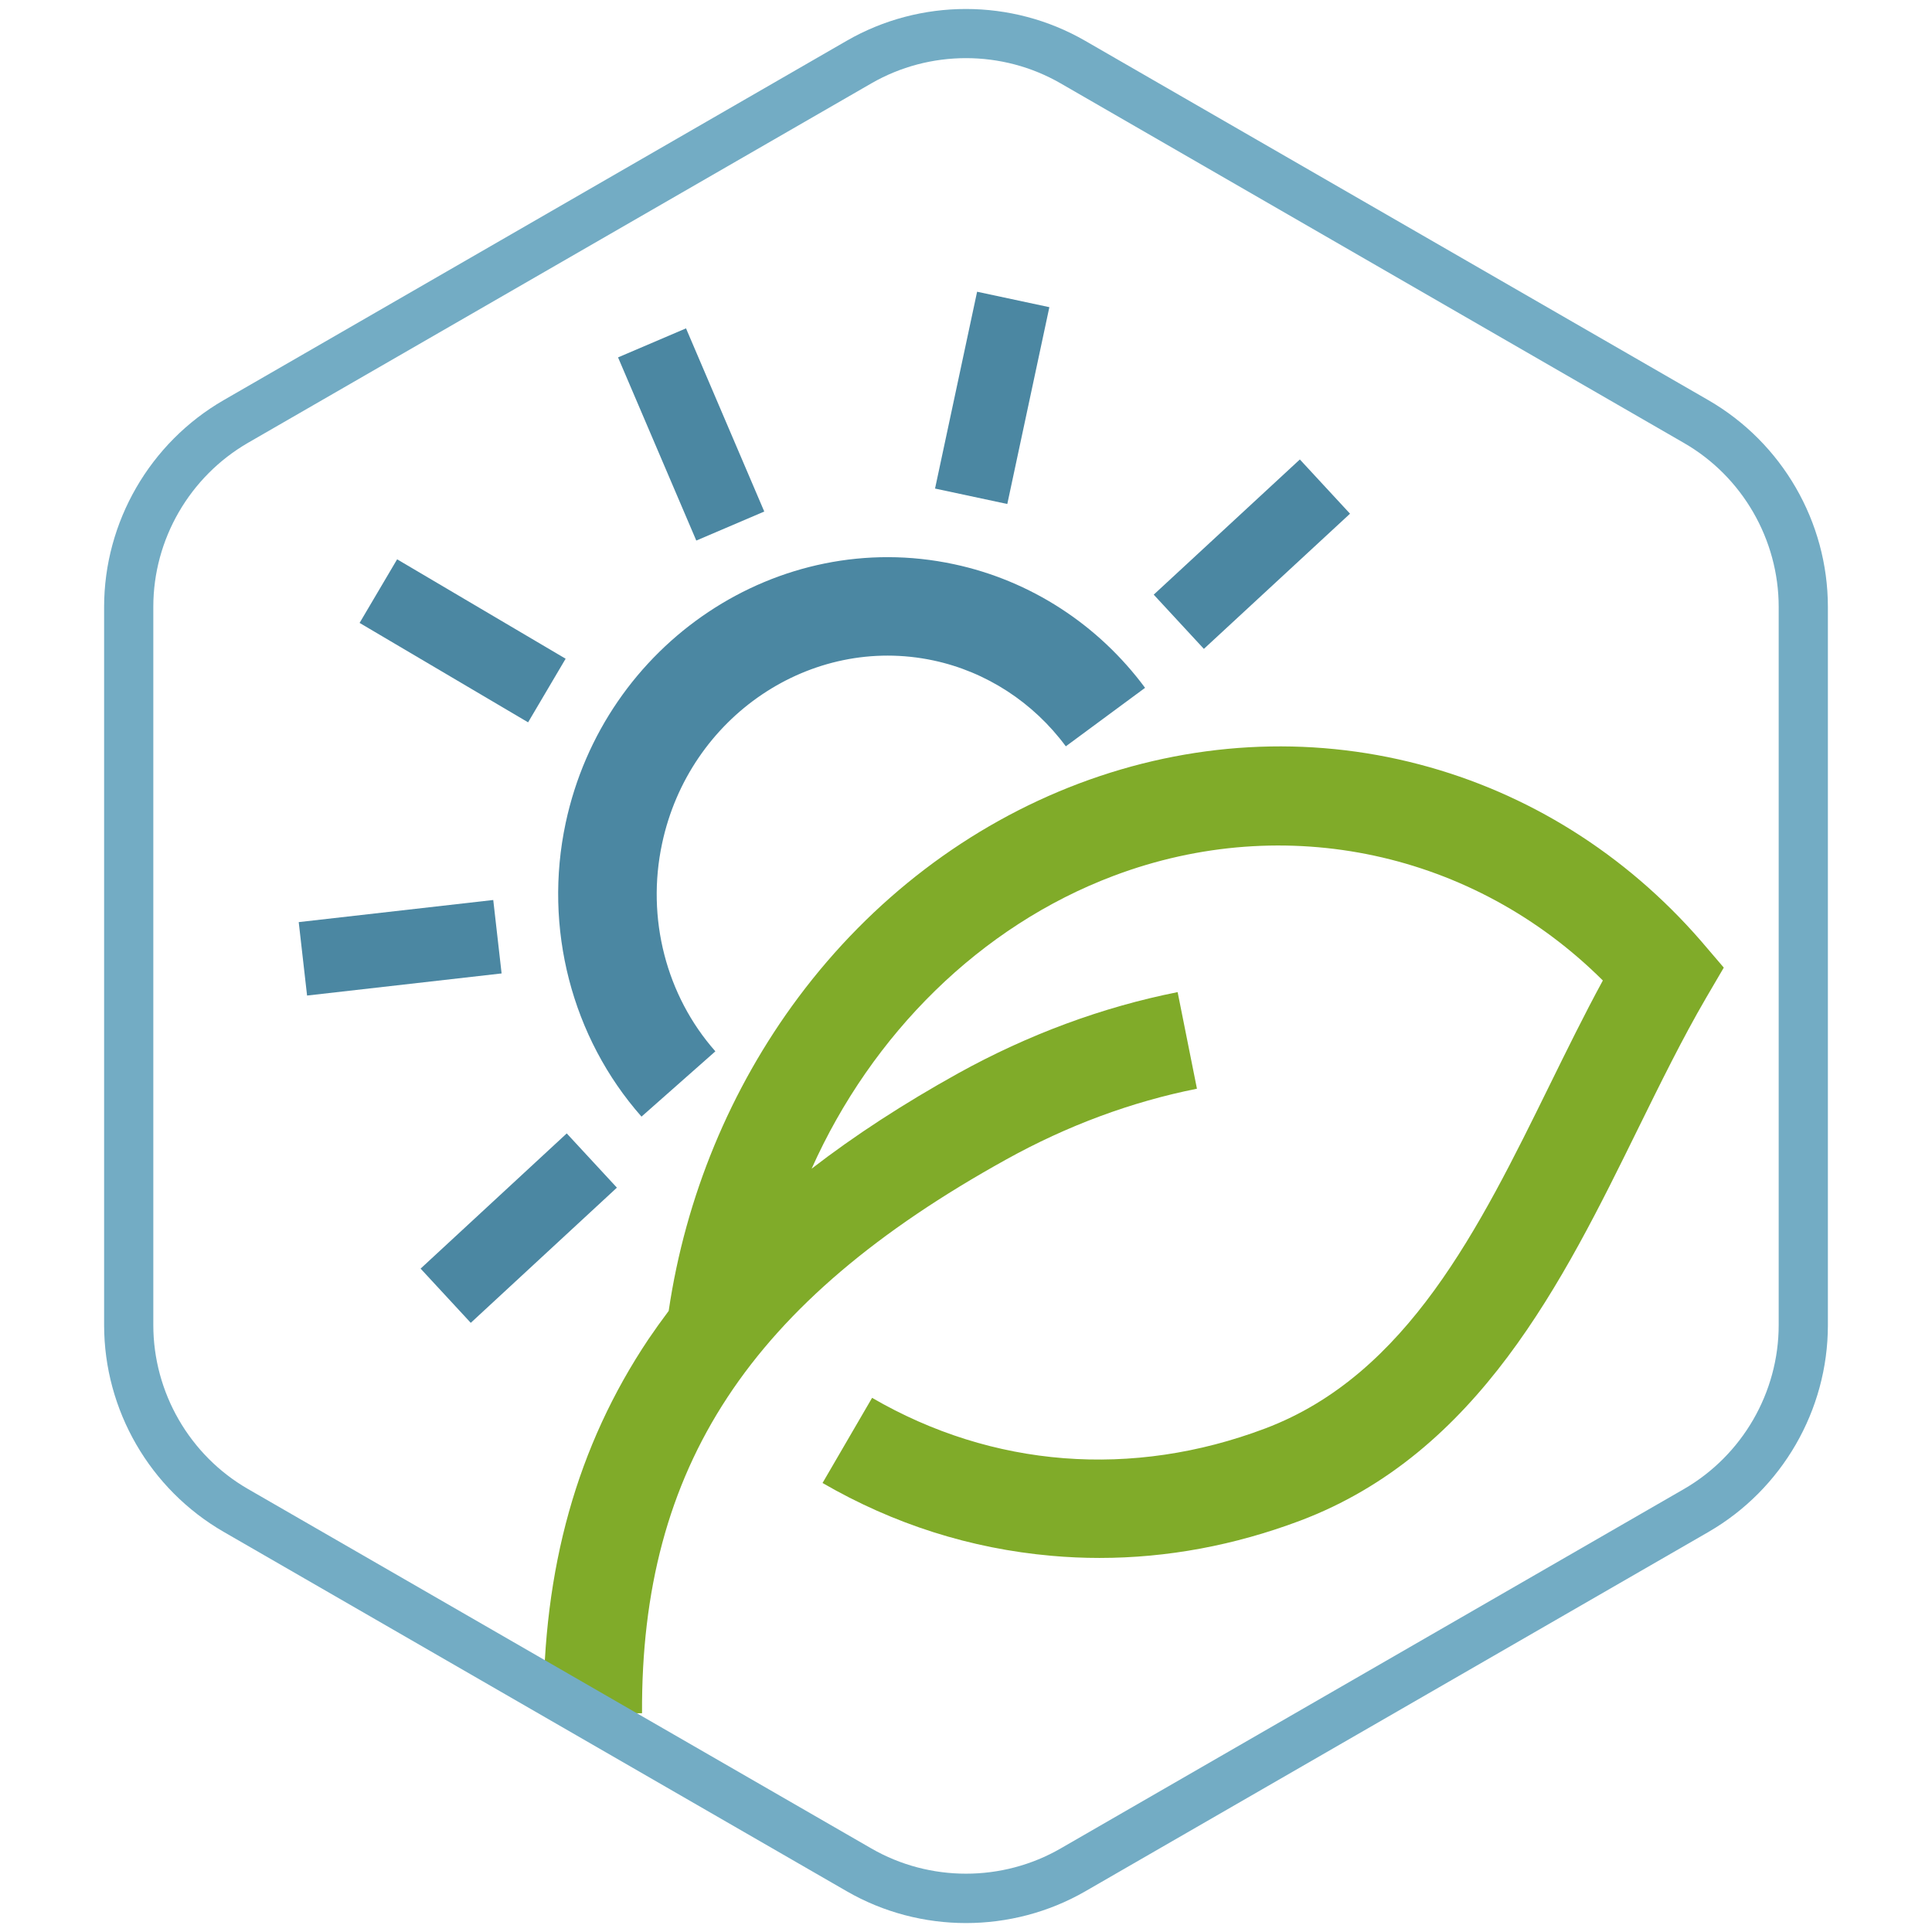 <?xml version="1.0" encoding="UTF-8"?>
<!-- Generator: Adobe Illustrator 24.1.1, SVG Export Plug-In . SVG Version: 6.00 Build 0)  -->
<svg xmlns="http://www.w3.org/2000/svg" xmlns:xlink="http://www.w3.org/1999/xlink" version="1.1" id="Capa_1" x="0px" y="0px" viewBox="0 0 1080 1080" style="enable-background:new 0 0 1080 1080;" xml:space="preserve">
<style type="text/css">
	.st0{fill:none;stroke:#4B87A2;stroke-width:20;stroke-miterlimit:10;}
	.st1{fill:#4B87A2;}
	.st2{fill:none;stroke:#4B87A2;stroke-width:40;stroke-miterlimit:10;}
	.st3{fill:#80AB29;}
	.st4{fill:#73ACC4;}
	.st5{display:none;}
	.st6{display:inline;fill:none;stroke:#4B87A2;stroke-width:30;stroke-miterlimit:10;}
	.st7{display:inline;fill:none;stroke:#80AB29;stroke-width:30;stroke-linejoin:round;stroke-miterlimit:10;}
	.st8{display:inline;fill:none;stroke:#4B87A2;stroke-width:20;stroke-linejoin:round;stroke-miterlimit:10;}
	.st9{fill:none;stroke:#4B87A2;stroke-width:30;stroke-miterlimit:10;}
</style>
<g>
	<path class="st0" d="M564.7,560.6"></path>
	
		<rect x="644.2" y="289.1" transform="matrix(0.734 -0.679 0.679 0.734 -24.208 557.628)" class="st1" width="111.3" height="41.3"></rect>
	
		<rect x="365.5" y="187.2" transform="matrix(0.92 -0.393 0.393 0.92 -64.337 171.203)" class="st1" width="41.3" height="111.3"></rect>
	
		<rect x="168.8" y="509" transform="matrix(0.994 -0.113 0.113 0.994 -58.318 28.593)" class="st1" width="109.4" height="41.3"></rect>
	
		<rect x="498.3" y="201.8" transform="matrix(0.209 -0.978 0.978 0.209 221.189 718.267)" class="st1" width="112.5" height="41.3"></rect>
	
		<rect x="234.4" y="665.9" transform="matrix(0.734 -0.679 0.679 0.734 -389.078 379.549)" class="st1" width="111.3" height="41.3"></rect>
	
		<rect x="238.1" y="303.6" transform="matrix(0.508 -0.861 0.861 0.508 -181.339 398.991)" class="st1" width="41.3" height="109.4"></rect>
	<path class="st1" d="M358.6,624.2c-39-44.2-54.9-105.5-42.4-164.1c21.5-100.7,118.9-165.7,217.1-144.7   c42.7,9.1,80.6,33.7,106.8,69.1l-44.3,32.7c-18.2-24.6-44.5-41.7-74-48c-68.5-14.6-136.6,31.3-151.7,102.4   c-8.9,41.6,2.3,85,29.8,116.1L358.6,624.2z"></path>
	<path class="st2" d="M400,744"></path>
	<path class="st3" d="M950.7,525.8c-42.2-48.5-96.6-82.6-157.3-98.5C731,410.9,665.2,414.6,603.1,438   c-61.6,23.3-115.8,64.6-156.8,119.5c-38.1,51.1-63.1,111.6-72.5,175.3c-3.9,5.2-7.7,10.5-11.3,15.8   c-39.9,59.6-59.1,128.1-58.7,209.4l55.1-0.3c-0.7-137.5,60.1-230.1,203.5-309.5c34.2-19,70.1-32.3,106.7-39.6l-10.8-54   c-42.2,8.4-83.5,23.7-122.7,45.4c-30.6,17-57.8,34.7-81.9,53.3c33.7-75.3,94.3-135.6,168.8-163.7c96.2-36.3,201.5-13.2,273.5,58.5   c-10.4,19.1-20.2,39.1-29.8,58.6c-39.1,79.5-79.5,161.8-158.9,191.8c-74.4,28.1-152.5,22-219.8-17.1l-27.7,47.6   c39.7,23,82.7,36.7,128,40.7c8.9,0.8,17.9,1.2,26.8,1.2c37.8,0,75.4-7,112.1-20.8c99.7-37.6,147.1-134,188.9-219   c12.8-26,24.9-50.6,38-73.1l10-17.1L950.7,525.8z"></path>
	<path class="st4" d="M540,1075c-23,0-46.1-5.9-66.7-17.8L125,856.3c-41.2-23.8-66.8-68-66.8-115.6V339.3   c0-47.5,25.6-91.8,66.8-115.6L473.3,22.8l6.9,11.9l-6.9-11.9c41.1-23.7,92.2-23.7,133.3,0L955,223.7c41.2,23.8,66.8,68,66.8,115.6   v401.5c0,47.5-25.6,91.8-66.8,115.6l-348.4,200.9C586.1,1069.1,563,1075,540,1075z M540,32.5c-18.3,0-36.6,4.7-52.9,14.1   L138.7,247.5c-32.7,18.9-53,54-53,91.7v401.5c0,37.7,20.3,72.9,53,91.7l348.4,200.9c32.6,18.8,73.2,18.8,105.8,0l348.4-200.9   c32.7-18.9,53-54,53-91.7V339.3c0-37.7-20.3-72.9-53-91.7L592.9,46.6C576.6,37.2,558.3,32.5,540,32.5z"></path>
</g>
<g>
	<path class="st1" d="M1873.2,755.8c-59.6-34-129.9-52-203.1-52c-0.3,0-0.7,0-1,0V562.3l4.4,1.8c0.3-0.7,0.6-1.5,1-2.4   c29.7,14.9,62.2,22.6,95.4,22.7c0.1,0,0.2,0,0.3,0c46,0,90.4-14.9,128.5-43.1c53.8-39.9,61.4-85.3,71-142.9   c4.8-28.7,10.2-61.2,22.1-100.1l4.3-14.2l-12-8.6c-37.3-26.8-80.9-41-125.9-41.1c-0.1,0-0.2,0-0.3,0c-46,0-90.4,14.9-128.5,43.1   c-39.6,29.4-68.6,70.5-84.5,116.9c-3.3-6-6.8-11.8-10.7-17.4c-18.9-27.4-44.4-49.2-73.8-63c-64.9-30.4-117.6-26.2-150.5-17.3   c-13.6,3.7-26.4,8.7-38.1,15.1l-0.5-0.9l-8.5,6.1c-10.5,6.6-14.1,10.7-15.2,12.3l-9.9,14.3l10.4,10.2   c14.8,26.9,23.1,49.5,30.4,69.5c13.9,38,25.9,70.9,73.2,96.2c36.4,19.5,76.9,27.8,117,24l-3.9-41.1c-32,3-64.3-3.6-93.6-19.3   c-33.4-17.9-40.7-37.8-53.9-74c-6.2-17.1-13.7-37.6-25.6-61.2c23.5-12.6,77.1-31.4,151.2,3.4c44.4,20.8,76.4,65.5,83.6,116.8   c1.1,8,1.6,16.1,1.3,24.1l0,0.3v213.3c-57.9,5.6-112.9,22.6-161,50.1c-59.2,33.8-103.5,80.7-128.2,135.6l37.7,16.9   c43.9-97.7,162-163.3,293.9-163.3c131.6,0,249.6,65.5,293.7,163l37.6-17C1976.7,836.3,1932.3,789.5,1873.2,755.8z M1754,310.7   c58.3-43.3,133-46.5,193.9-9.6c-9.8,34.9-14.6,64.3-19,90.6c-9,53.9-14.4,86.5-54.8,116.5c-54.4,40.4-123.1,45.9-181.5,16.5   c15.5-28.5,37.6-62.2,60.6-78.1c45.2-31.3,86.9-42.5,87.2-42.6l-10.4-40c-2,0.5-48.8,12.9-100.3,48.6c-22.2,15.4-42,40.7-57.6,65.4   C1672.4,411.6,1702.2,349,1754,310.7z"></path>
	<path class="st3" d="M1742.3,857.1h-44.7v-41.8c0-15.2-12.3-27.5-27.5-27.5s-27.5,12.3-27.5,27.5v41.8h-44.7   c-15.2,0-27.5,12.3-27.5,27.5c0,15.2,12.3,27.5,27.5,27.5h44.7v47.7c0,15.2,12.3,27.5,27.5,27.5s27.5-12.3,27.5-27.5v-47.7h44.7   c15.2,0,27.5-12.3,27.5-27.5C1769.8,869.4,1757.5,857.1,1742.3,857.1z"></path>
	<path class="st4" d="M1670,1075c-23,0-46.1-5.9-66.7-17.8L1255,856.3c-41.2-23.8-66.8-68-66.8-115.6V339.3   c0-47.5,25.6-91.8,66.8-115.6l348.4-200.9c41.1-23.7,92.2-23.7,133.3,0L2085,223.7c41.2,23.8,66.8,68,66.8,115.6v401.5   c0,47.5-25.6,91.8-66.8,115.6l-348.4,200.9C1716.1,1069.1,1693,1075,1670,1075z M1617.1,46.6l-348.4,200.9   c-32.7,18.9-53,54-53,91.7v401.5c0,37.7,20.3,72.9,53,91.7l348.4,200.9c32.6,18.8,73.2,18.8,105.8,0l348.4-200.9   c32.7-18.9,53-54,53-91.7V339.3c0-37.7-20.3-72.9-53-91.7L1722.9,46.6C1690.3,27.8,1649.7,27.8,1617.1,46.6L1617.1,46.6z"></path>
</g>
<g class="st5">
	<line class="st6" x1="-726.8" y1="3232.4" x2="-806.2" y2="3209.4"></line>
	<path class="st7" d="M-730.6,3225.5"></path>
	<path class="st7" d="M-607.6,3219.2"></path>
	<polyline class="st6" points="-573,3087.8 -622.1,3257 -664.7,3244.6  "></polyline>
	<polyline class="st8" points="-541.8,3133.2 -570.8,3080.3 -623.7,3109.4  "></polyline>
	<polyline class="st6" points="-670.6,3141.4 -719.7,3310.6 -825,3280  "></polyline>
	<polyline class="st8" points="-639.4,3186.8 -668.4,3134 -721.3,3163  "></polyline>
</g>
<g>
	<path class="st1" d="M540,2038.4c-12,0-24-2.6-35.2-7.7c-33.3-15.3-97.5-47.4-152.5-89.6c-69.9-53.5-105.3-107.9-105.3-161.4   v-286.5c0-37.4,25.1-70.8,61.1-81.1l208.6-60.1c15.3-4.4,31.4-4.4,46.7,0l208.6,60.1c23.7,6.8,43.2,23.6,53.5,46.1l-37.6,17.1   c-5.2-11.5-15.2-20.1-27.3-23.6l-208.6-60.1c-7.8-2.2-16.1-2.2-23.9,0l-208.6,60.1c-18.4,5.3-31.2,22.3-31.2,41.4v286.5   c0,98.3,178.9,188.2,233.8,213.5c11.4,5.3,24.5,5.3,36,0c54.8-25.2,233.8-115.2,233.8-213.5v-125H833v125   c0,53.6-35.4,107.9-105.3,161.4c-55.1,42.2-119.2,74.2-152.5,89.6C564,2035.9,552,2038.4,540,2038.4z"></path>
	<path class="st9" d="M806.7,1466.8"></path>
	<path class="st4" d="M540,2205c-23,0-46.1-5.9-66.7-17.8L125,1986.3c-41.2-23.8-66.8-68-66.8-115.6v-401.5   c0-47.5,25.6-91.8,66.8-115.6l348.4-200.9l6.9,11.9l-6.9-11.9c41.1-23.7,92.2-23.7,133.3,0L955,1353.7   c41.2,23.8,66.8,68,66.8,115.6v401.5c0,47.5-25.6,91.8-66.8,115.6l-348.4,200.9C586.1,2199.1,563,2205,540,2205z M540,1162.5   c-18.3,0-36.6,4.7-52.9,14.1l-348.4,200.9c-32.7,18.9-53,54-53,91.7v401.5c0,37.7,20.3,72.9,53,91.7l348.4,200.9   c32.6,18.8,73.2,18.8,105.8,0l348.4-200.9c32.7-18.9,53-54,53-91.7v-401.5c0-37.7-20.3-72.9-53-91.7l-348.4-200.9   C576.6,1167.2,558.3,1162.5,540,1162.5z"></path>
	<polygon class="st3" points="537,1844.1 360.6,1692.3 414.5,1629.7 537.5,1735.5 875.2,1449.4 928.6,1512.4  "></polygon>
</g>
<g>
	<path class="st4" d="M1670,2205c-23,0-46.1-5.9-66.7-17.8L1255,1986.3c-41.2-23.8-66.8-68-66.8-115.6v-401.5   c0-47.5,25.6-91.8,66.8-115.6l348.4-200.9c41.1-23.7,92.2-23.7,133.3,0l348.4,200.9c41.2,23.8,66.8,68,66.8,115.6v401.5   c0,47.5-25.6,91.8-66.8,115.6l-348.4,200.9C1716.1,2199.1,1693,2205,1670,2205z M1617.1,1176.6l-348.4,200.9   c-32.7,18.9-53,54-53,91.7v401.5c0,37.7,20.3,72.9,53,91.7l348.4,200.9c32.6,18.8,73.2,18.8,105.8,0l348.4-200.9   c32.7-18.9,53-54,53-91.7v-401.5c0-37.7-20.3-72.9-53-91.7l-348.4-200.9C1690.3,1157.8,1649.7,1157.8,1617.1,1176.6L1617.1,1176.6z   "></path>
	<g>
		<path class="st1" d="M1725.1,2039.2c-45,0-81.5-36.6-81.5-81.5v-18h-18c-45,0-81.5-36.6-81.5-81.5c0-45,36.6-81.5,81.5-81.5h18    v-18c0-45,36.6-81.5,81.5-81.5c45,0,81.5,36.6,81.5,81.5v18h18c45,0,81.5,36.6,81.5,81.5c0,45-36.6,81.5-81.5,81.5h-18v18    C1806.7,2002.7,1770.1,2039.2,1725.1,2039.2z M1625.6,1818c-22.2,0-40.2,18-40.2,40.2c0,22.2,18,40.2,40.2,40.2h59.3v59.3    c0,22.2,18,40.2,40.2,40.2c22.2,0,40.2-18,40.2-40.2v-59.3h59.3c22.2,0,40.2-18,40.2-40.2c0-22.2-18-40.2-40.2-40.2h-59.3v-59.3    c0-22.2-18-40.2-40.2-40.2c-22.2,0-40.2,18-40.2,40.2v59.3H1625.6z"></path>
		<path class="st1" d="M1449.5,1757.9c-25.4,0-50.1-7.5-71.5-21.9c-58.7-39.7-74.2-119.7-34.5-178.4l53.8-79.7    c19.1-28.3,48.3-47.5,82.1-54.1c33.8-6.5,68,0.4,96.3,19.5c58.7,39.7,74.2,119.7,34.5,178.4l-53.8,79.7    c-19.1,28.3-48.3,47.5-82.1,54.1C1466.1,1757.1,1457.8,1757.9,1449.5,1757.9z M1504.2,1455.9c-6.1,0-12.2,0.6-18.2,1.8    c-24.7,4.8-46.1,18.8-60.1,39.6l-53.8,79.7c-29,43-17.7,101.6,25.3,130.6c20.7,14,45.8,19.1,70.5,14.3    c24.7-4.8,46.1-18.8,60.1-39.6l53.8-79.7c29-43,17.7-101.6-25.3-130.6C1540.8,1461.4,1522.7,1455.9,1504.2,1455.9z"></path>
		<circle class="st1" cx="1542.9" cy="1549.4" r="33"></circle>
		<path class="st1" d="M1976.9,1699.9c-16.4,0-38.7-1.4-63.8-6.7c-33.1-7-63.9-19.2-91.5-36.5l0,0c-22.1-13.8-41.9-30.6-58.9-50    c-76-86.7-69.5-189.2-65.7-218.5c2-15.2,9.8-28.7,21.9-38.1c12.2-9.3,27.2-13.4,42.4-11.4c31.4,4.1,53.6,33,49.5,64.3    c-1.6,12.3-7.3,76.2,38.1,128c22.4,25.5,51.9,42.3,87.7,49.8c29.3,6.2,52.2,3.7,53.2,3.6c31.5-3.5,59.9,19.3,63.4,50.7    c1.7,15.2-2.6,30.2-12.2,42.2c-9.6,12-23.2,19.5-38.5,21.2C1998.4,1699.1,1989.3,1699.9,1976.9,1699.9z M1839.8,1627.6    c24.2,15.1,51.2,25.9,80.4,32c39.2,8.3,70.1,5.8,78.7,4.9c6.1-0.7,11.6-3.7,15.4-8.5c3.8-4.8,5.6-10.8,4.9-16.9    c-1.4-12.6-12.8-21.7-25.4-20.3c-4.9,0.5-30.7,2.9-64.1-4.2c-43.3-9.1-79.1-29.6-106.5-60.8c-55.2-62.9-48.3-140.3-46.4-155.1    c1.6-12.6-7.3-24.1-19.9-25.8c-6.1-0.8-12.1,0.8-17,4.6c-4.9,3.7-8,9.1-8.8,15.2c-3.3,25.7-9.1,115.6,57.4,191.4    C1803.3,1601,1820.6,1615.6,1839.8,1627.6L1839.8,1627.6z"></path>
	</g>
	<circle class="st3" cx="1378.8" cy="1915.7" r="15.8"></circle>
	<circle class="st3" cx="1473.8" cy="1822.1" r="15.8"></circle>
	<circle class="st3" cx="1549.5" cy="2001.1" r="15.8"></circle>
	<circle class="st3" cx="1670" cy="1637" r="15.8"></circle>
	<circle class="st3" cx="1928.1" cy="1411.9" r="15.8"></circle>
	<circle class="st3" cx="1911.6" cy="1760.2" r="15.8"></circle>
	<circle class="st3" cx="2027.2" cy="1852.4" r="15.8"></circle>
	<circle class="st3" cx="1585.3" cy="1312.8" r="15.8"></circle>
	<circle class="st3" cx="1687.2" cy="1241.2" r="15.8"></circle>
	<circle class="st3" cx="1314.1" cy="1804.2" r="15.8"></circle>
	<circle class="st3" cx="1351.3" cy="1418.8" r="15.8"></circle>
	<circle class="st3" cx="2042.4" cy="1513.8" r="15.8"></circle>
</g>
<g>
	<path class="st4" d="M1670,4465c-23,0-46.1-5.9-66.7-17.8L1255,4246.3c-41.2-23.8-66.8-68-66.8-115.6v-401.5   c0-47.5,25.6-91.8,66.8-115.6l348.4-200.9c41.1-23.7,92.2-23.7,133.3,0l348.4,200.9c41.2,23.8,66.8,68,66.8,115.6v401.5   c0,47.5-25.6,91.8-66.8,115.6l-348.4,200.9C1716.1,4459.1,1693,4465,1670,4465z M1617.1,3436.6l-348.4,200.9   c-32.7,18.9-53,54-53,91.7v401.5c0,37.7,20.3,72.9,53,91.7l348.4,200.9c32.6,18.8,73.2,18.8,105.8,0l348.4-200.9   c32.7-18.9,53-54,53-91.7v-401.5c0-37.7-20.3-72.9-53-91.7l-348.4-200.9C1690.3,3417.8,1649.7,3417.8,1617.1,3436.6L1617.1,3436.6z   "></path>
	<path class="st1" d="M1670.2,4091.1c-65.5,0-127.2-40.3-151.2-105.2c-30.8-83.3,11.9-176.1,95.2-206.9   c83.3-30.8,176.1,11.9,206.9,95.2l0,0c30.8,83.3-11.9,176.1-95.2,206.9C1707.5,4087.9,1688.7,4091.1,1670.2,4091.1z M1669.9,3810.2   c-13.8,0-27.8,2.4-41.4,7.4c-61.9,22.9-93.7,91.9-70.8,153.9c22.9,61.9,91.9,93.7,153.9,70.8c61.9-22.9,93.7-91.9,70.8-153.9   C1764.5,3840.2,1718.6,3810.2,1669.9,3810.2z"></path>
	<path class="st3" d="M1669.8,4230.4c-42.7,0-85.4-9.2-125.3-27.7c-72.8-33.5-128.3-93.4-156.1-168.6   c-27.8-75.2-24.7-156.8,8.9-229.6c33.5-72.8,93.4-128.3,168.6-156.1c75.2-27.8,156.8-24.7,229.6,8.9   c72.8,33.5,128.3,93.4,156.1,168.6c7.9,21.4-3,45.1-24.4,53.1c-21.4,7.9-45.1-3-53.1-24.4c-20.2-54.5-60.3-97.9-113.1-122.2   c-52.8-24.3-111.9-26.6-166.4-6.4c-54.5,20.2-97.9,60.3-122.2,113.1c-24.3,52.8-26.6,111.9-6.4,166.4   c20.2,54.5,60.3,97.9,113.1,122.2c52.8,24.3,111.9,26.6,166.4,6.4c70.2-26,121.6-85.2,137.4-158.5c4.8-22.3,26.8-36.5,49.1-31.7   c22.3,4.8,36.5,26.8,31.7,49.1c-10.5,48.5-32.9,94-65.1,131.7c-33.2,39-76.2,69-124.4,86.8   C1740.2,4224.1,1705,4230.4,1669.8,4230.4z"></path>
</g>
<g>
	<path class="st1" d="M219,3966.7l-31.5-26.8c79.2-93.1,212.8-148.7,357.5-148.7c141,0,272.8,53.4,352.5,142.9l-30.8,27.5   c-71.9-80.8-192.2-129-321.6-129C412.3,3832.6,290.4,3882.7,219,3966.7z"></path>
	<g>
		<path class="st3" d="M724.5,3569.9h-72.7v27.5h29.7l-113.8,113.8l-23.2-23.2l-29.2,29.2l37.8,37.8c3.9,3.9,9.1,6,14.6,6    c5.5,0,10.7-2.2,14.6-6l128.4-128.4v29.7h27.5v-72.7C738.2,3576.1,732.1,3569.9,724.5,3569.9z"></path>
		
			<rect x="415.4" y="3568.7" transform="matrix(0.707 -0.707 0.707 0.707 -2430.958 1368.135)" class="st3" width="41.3" height="99.7"></rect>
		<path class="st3" d="M576.4,3656.4h27.5v-72.7c0-7.6-6.2-13.8-13.8-13.8h-72.7v27.5h29.7l-113.8,113.8l-78.9-78.9l-29.2,29.2    l93.5,93.5c3.9,3.9,9.1,6,14.6,6s10.7-2.2,14.6-6l128.4-128.4V3656.4z"></path>
	</g>
	<path class="st1" d="M872.9,4002.8c-37.3-26.8-80.9-41-125.9-41.1c-0.1,0-0.2,0-0.3,0c-46,0-90.4,14.9-128.5,43.1   c-39.6,29.4-68.6,70.5-84.5,116.9c-3.3-6-6.8-11.8-10.7-17.4c-18.9-27.4-44.4-49.2-73.8-63c-64.9-30.4-117.6-26.2-150.5-17.3   c-13.6,3.7-26.4,8.7-38.1,15.1l-0.5-0.9l-8.6,6.2c-10.4,6.6-14,10.7-15.1,12.3l-9.9,14.3l10.4,10.2c14.8,26.9,23.1,49.5,30.4,69.5   c13.9,38,25.9,70.9,73.2,96.2c36.4,19.5,76.9,27.8,117,24l-3.9-41.1c-32,3-64.3-3.6-93.6-19.3c-33.4-17.9-40.7-37.8-53.9-74   c-6.2-17.1-13.7-37.6-25.6-61.2c23.5-12.6,77.1-31.4,151.2,3.4c44.4,20.8,76.4,65.5,83.6,116.8c1.1,8,1.6,16.1,1.3,24.1l0,0.3v232   h41.3v-162.2l4.4,1.8c0.3-0.7,0.6-1.5,1-2.4c29.7,14.9,62.2,22.6,95.4,22.7c0.1,0,0.2,0,0.3,0c46,0,90.4-14.9,128.5-43.1   c53.8-39.9,61.4-85.3,71-142.9c4.8-28.7,10.2-61.2,22.1-100.1l4.3-14.2L872.9,4002.8z M817.7,4118.9c-9,53.9-14.4,86.5-54.8,116.5   c-54.4,40.4-123.1,45.9-181.5,16.5c15.5-28.6,37.6-62.2,60.6-78.1c45.2-31.3,86.9-42.5,87.2-42.6l-10.4-40   c-2,0.5-48.8,12.9-100.3,48.6c-22.2,15.4-42,40.7-57.6,65.4c0.4-66.3,30.2-128.9,81.9-167.2c58.3-43.3,133-46.5,193.9-9.6   C827,4063.2,822.1,4092.6,817.7,4118.9z"></path>
	<path class="st4" d="M540,4465c-23,0-46.1-5.9-66.7-17.8L125,4246.3c-41.2-23.8-66.8-68-66.8-115.6v-401.5   c0-47.5,25.6-91.8,66.8-115.6l348.4-200.9l6.9,11.9l-6.9-11.9c41.1-23.7,92.2-23.7,133.3,0L955,3613.7   c41.2,23.8,66.8,68,66.8,115.6v401.5c0,47.5-25.6,91.8-66.8,115.6l-348.4,200.9C586.1,4459.1,563,4465,540,4465z M540,3422.5   c-18.3,0-36.6,4.7-52.9,14.1l-348.4,200.9c-32.7,18.9-53,54-53,91.7v401.5c0,37.7,20.3,72.9,53,91.7l348.4,200.9   c32.6,18.8,73.2,18.8,105.8,0l348.4-200.9c32.7-18.9,53-54,53-91.7v-401.5c0-37.7-20.3-72.9-53-91.7l-348.4-200.9   C576.6,3427.2,558.3,3422.5,540,3422.5z"></path>
</g>
<g>
	<path class="st4" d="M1670,3335c-23,0-46.1-5.9-66.7-17.8L1255,3116.3c-41.2-23.8-66.8-68-66.8-115.6v-401.5   c0-47.5,25.6-91.8,66.8-115.6l348.4-200.9c41.1-23.7,92.2-23.7,133.3,0l348.4,200.9c41.2,23.8,66.8,68,66.8,115.6v401.5   c0,47.6-25.6,91.8-66.8,115.6l-348.4,200.9C1716.1,3329.1,1693,3335,1670,3335z M1617.1,2306.6l-348.4,200.9   c-32.7,18.9-53,54-53,91.7v401.5c0,37.7,20.3,72.9,53,91.7l348.4,200.9c32.6,18.8,73.2,18.8,105.8,0l348.4-200.9   c32.7-18.9,53-54,53-91.7v-401.5c0-37.7-20.3-72.9-53-91.7l-348.4-200.9C1690.3,2287.8,1649.7,2287.8,1617.1,2306.6L1617.1,2306.6z   "></path>
	<path class="st1" d="M1922.6,2856.4c-70.2,0-127.3-57.1-127.3-127.3s57.1-127.3,127.3-127.3s127.3,57.1,127.3,127.3   S1992.8,2856.4,1922.6,2856.4z M1922.6,2629.3c-55,0-99.8,44.8-99.8,99.8c0,55,44.8,99.8,99.8,99.8c55,0,99.8-44.8,99.8-99.8   C2022.4,2674.1,1977.6,2629.3,1922.6,2629.3z"></path>
	<path class="st1" d="M1411.9,2728.4c-49,0-88.8-39.8-88.8-88.8c0-49,39.8-88.8,88.8-88.8s88.8,39.8,88.8,88.8   C1500.7,2688.6,1460.8,2728.4,1411.9,2728.4z M1411.9,2578.4c-33.8,0-61.3,27.5-61.3,61.3c0,33.8,27.5,61.3,61.3,61.3   c33.8,0,61.3-27.5,61.3-61.3C1473.1,2605.8,1445.7,2578.4,1411.9,2578.4z"></path>
	<path class="st1" d="M1648.7,2638.9c-49,0-88.8-39.8-88.8-88.8c0-49,39.8-88.8,88.8-88.8s88.8,39.8,88.8,88.8   C1737.5,2599.1,1697.6,2638.9,1648.7,2638.9z M1648.7,2488.9c-33.8,0-61.3,27.5-61.3,61.3s27.5,61.3,61.3,61.3   c33.8,0,61.3-27.5,61.3-61.3S1682.4,2488.9,1648.7,2488.9z"></path>
	<path class="st1" d="M1908.8,3104.2c-49,0-88.8-39.8-88.8-88.8c0-49,39.8-88.8,88.8-88.8s88.8,39.8,88.8,88.8   C1997.6,3064.4,1957.8,3104.2,1908.8,3104.2z M1908.8,2954.2c-33.8,0-61.3,27.5-61.3,61.3s27.5,61.3,61.3,61.3   c33.8,0,61.3-27.5,61.3-61.3S1942.6,2954.2,1908.8,2954.2z"></path>
	
		<rect x="1767.7" y="2554.6" transform="matrix(0.561 -0.828 0.828 0.561 -1390.507 2624.984)" class="st1" width="27.5" height="139.7"></rect>
	
		<rect x="1554.9" y="2676.1" transform="matrix(7.128869e-02 -0.998 0.998 7.128869e-02 -1176.187 4116.492)" class="st1" width="135.3" height="27.5"></rect>
	
		<rect x="1448.4" y="2703.3" transform="matrix(0.846 -0.534 0.534 0.846 -1242.434 1205.635)" class="st1" width="27.5" height="92.8"></rect>
	
		<rect x="1721.7" y="2783.5" transform="matrix(0.874 -0.487 0.487 0.874 -1137.924 1215.504)" class="st1" width="96.1" height="27.5"></rect>
	
		<rect x="1782.9" y="2919.4" transform="matrix(0.248 -0.969 0.969 0.248 -1531.205 3976.305)" class="st1" width="27.5" height="110.8"></rect>
	<path class="st3" d="M1584,3109.7c-102.9,0-186.5-83.7-186.5-186.5s83.7-186.5,186.5-186.5c102.9,0,186.5,83.7,186.5,186.5   S1686.8,3109.7,1584,3109.7z M1584,2778c-80.1,0-145.2,65.2-145.2,145.2c0,80.1,65.2,145.2,145.2,145.2s145.2-65.2,145.2-145.2   C1729.2,2843.1,1664,2778,1584,2778z"></path>
</g>
<g>
	<path class="st1" d="M130.4,3100l-37.7-16.9c33-73.8,92.5-137,172.1-182.7c80.5-46.2,175.5-70.8,274.8-71c0.4,0,0.9,0,1.3,0   c98.6,0,193.2,24.1,273.5,69.6c79.7,45.2,139.5,108,172.9,181.5l-37.6,17.1c-61.7-135.9-225.9-227-408.8-227c-0.4,0-0.8,0-1.2,0   C356,2871.2,191.6,2963.3,130.4,3100z"></path>
	<path class="st1" d="M813,2543.8c-30.9-22.1-67-33.8-104.2-33.8c0,0-0.1,0-0.1,0c-38.2,0-75.1,12.4-106.6,35.9   c-30.5,22.7-53.2,53.7-66.8,88.9c-16-25.8-38.8-46.8-66.1-59.5c-53.7-25-97.4-21.4-124.6-14c-10.8,2.9-20.3,6.8-28.3,10.9l-0.7-1.2   l-11.1,8c-2.8,1.8-5.1,3.5-7.1,5.1l-0.6,0.4l0,0c-2.4,2-4.1,3.7-4.9,5l-9.9,14.3l10.4,10.2c11.7,21.3,18.3,39.3,24.2,55.2   c11.6,31.5,21.6,58.8,61.3,79.9c30.2,16.1,63.8,22.9,97,19.7l-4-41.1c-25.1,2.4-50.6-2.8-73.6-15c-25.8-13.7-31.2-28.4-42-57.7   c-4.8-13.1-10.5-28.6-19.3-46.5c5.8-2.8,13.3-5.9,22.4-8.1c29.1-7.1,60.4-2.9,93.2,12.4c34.8,16.2,60,51.3,65.7,91.4   c0.9,6.3,1.3,12.6,1.1,18.8l0,0.3l0.4,185.8c-23.8,4.2-45.4,14.7-61.4,29.7l-65.1,0.1l0.1,41.3l46.3-0.1l0.1,55.9l41.3-0.1l-0.1-61   c8.8-11.2,22.7-19.6,39-23.7l0.2,84.8l41.3-0.1l-0.2-85.8c14.4,2.8,27.3,8.9,36.8,17.4l0.1,68.2l41.3-0.1l-0.1-55.9l46.3-0.1   l-0.1-41.3l-58.3,0.1c-17.1-15.9-40.4-26.7-66-30.2l-0.2-124.8c24.3,11.8,50.6,18,77.7,18c0,0,0.1,0,0.1,0   c38.2,0,75.1-12.4,106.6-35.9c44.8-33.4,51-70.9,58.8-118.4c3.8-23.1,8.1-49.3,17.6-80.6l4.3-14.2L813,2543.8z M762.3,2640.6   c-7.3,44.2-11.3,68.5-42.7,91.9c-41.7,31-94,36.1-139.2,15.1c12.1-21.9,28.7-46.5,45.8-58.4c35.9-25,69.1-34,69.3-34.1l-10.5-39.9   c-1.6,0.4-40.2,10.7-82.4,40.1c-15,10.4-28.4,25.9-39.8,42.1c4-47.1,26.7-90.6,63.8-118.3c45.1-33.6,102.6-36.8,150.2-9.4   C769.5,2597.1,765.6,2620.9,762.3,2640.6z"></path>
	<path class="st3" d="M637.7,2443.8l-80.5-86c-3.8-4.1-9.1-6.4-14.7-6.5c-5.6,0-11,2.1-14.9,6l-88.8,88.8l29.2,29.2l44.6-44.6v97.4   h55.1v-98.8l40,42.7L637.7,2443.8z"></path>
	<path class="st3" d="M607.5,3128l-40,42.7v-98.8h-55.1v97.4l-44.6-44.6l-29.2,29.2l88.8,88.8c3.9,3.9,9.1,6,14.6,6   c0.1,0,0.2,0,0.3,0c5.6-0.1,10.9-2.5,14.7-6.5l80.5-86L607.5,3128z"></path>
	<path class="st4" d="M540,3335c-23,0-46.1-5.9-66.7-17.8L125,3116.3c-41.2-23.8-66.8-68-66.8-115.6v-401.5   c0-47.5,25.6-91.8,66.8-115.6l348.4-200.9l6.9,11.9l-6.9-11.9c41.1-23.7,92.2-23.7,133.3,0L955,2483.7   c41.2,23.8,66.8,68,66.8,115.6v401.5c0,47.6-25.6,91.8-66.8,115.6l-348.4,200.9C586.1,3329.1,563,3335,540,3335z M540,2292.5   c-18.3,0-36.6,4.7-52.9,14.1l-348.4,200.9c-32.7,18.9-53,54-53,91.7v401.5c0,37.7,20.3,72.9,53,91.7l348.4,200.9   c32.6,18.8,73.2,18.8,105.8,0l348.4-200.9c32.7-18.9,53-54,53-91.7v-401.5c0-37.7-20.3-72.9-53-91.7l-348.4-200.9   C576.6,2297.2,558.3,2292.5,540,2292.5z"></path>
</g>
</svg>
